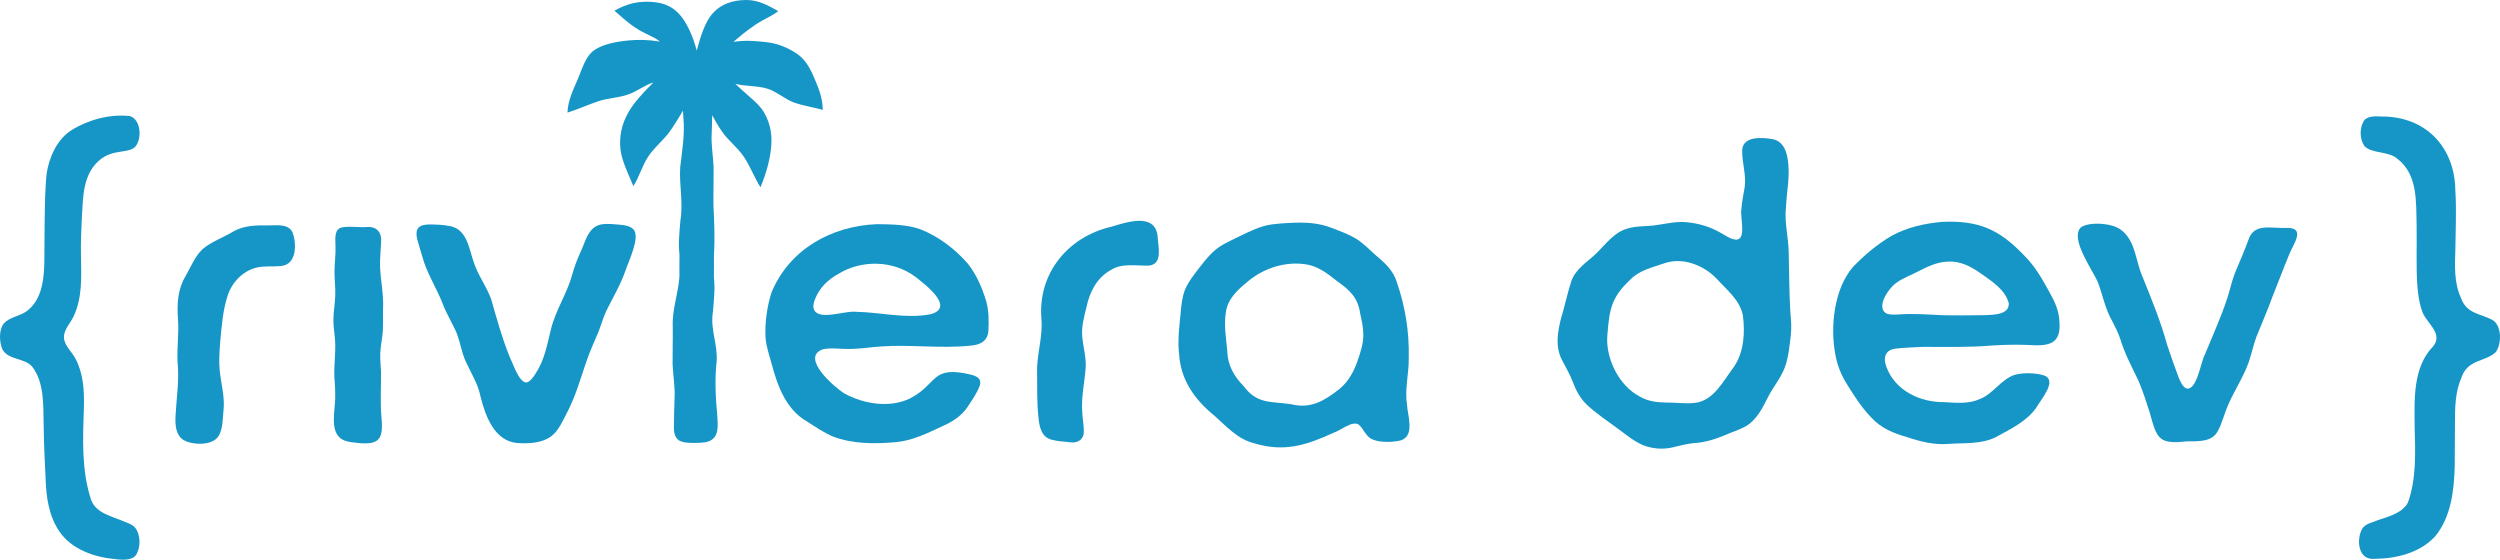 <?xml version="1.0" encoding="UTF-8"?>
<svg id="Calque_1" xmlns="http://www.w3.org/2000/svg" viewBox="0 0 1807.84 404.73">
  <defs>
    <style>
      .cls-1 {
        fill: #1696c7;
      }
    </style>
  </defs>
  <path class="cls-1" d="M194.86,162.98c-8.95-.1-18.16-.17-26.15,4.43-7.21,4.36-15.91,7.33-22.41,12.91-5.35,5.13-8.28,12.62-12.06,19.27-5.69,9.23-6.32,20.05-5.58,30.64l.02.34c.89,10.53-.9,21.02-.26,31.53,1.31,12.99-.84,26.02-1.52,39-.23,6.25.15,13.62,5.87,17.1,6.26,3.72,21.29,4.44,25.49-3.26,2.94-5.31,2.7-11.76,3.33-17.72,1.15-9.81-1.63-19.28-2.7-29.01-.7-6.78-.16-13.53.29-20.36,1.07-11.58,1.9-23.93,5.77-35.08,3.99-11,14.07-19.8,26.17-19.98,4.77-.42,10.46.31,14.77-1.01,9.02-2.96,8.31-17.14,5.59-23.88-3.1-6.05-10.58-4.96-16.63-4.92Z"/>
  <path class="cls-1" d="M274.83,192.9c-.14-5.89.5-11.84.77-17.72.63-6.73-2.95-11.44-9.86-11.04-6.02.58-15.93-1.18-20.16.93-4.1,2.39-2.92,8.79-2.97,13.04.23,6.16-.74,12.52-.72,18.74-.01,5.52.73,11.03.56,16.54-.14,6.18-1.39,11.98-1.35,18.17-.02,4.61.76,9.18,1.15,13.76.82,10.54-1.32,21.07-.15,31.61.19,2.94.35,5.9.31,8.84.4,9.5-4.28,24.67,3.8,31.16l.22.16c2.92,2.11,6.79,2.69,10.36,3.02,17.59,2.19,20.63-2.27,19.04-18.47-.96-10.89-.18-21.86-.29-32.72-.19-4.5-.74-8.97-.53-13.48.14-4.03.88-7.97,1.4-11.96.94-6.49.42-12.89.56-19.46.67-10.35-1.68-20.79-2.14-31.13Z"/>
  <path class="cls-1" d="M457.85,165.61c-3.5-3.22-9.69-3.1-16.14-3.61-3.75-.2-7.93-.15-11.15,1.89-6.19,3.94-7.64,11.93-10.74,18.34-2.4,5.23-4.54,10.87-6.07,16.49-3.74,13.66-11.87,25.35-15.28,39.17-2.77,11.08-4.67,22.5-11.12,32.15-1.49,2.56-4.48,6.55-6.95,6.57-5.32-.37-9.84-14.73-12.17-19.41-5.38-13.3-9.15-27.24-13.11-41.1-3.53-9.43-9.81-17.55-12.82-27.33-3.35-9.97-4.91-23.44-17.49-25.37-4.21-.87-9.3-1.06-13.92-1.1-2.8.04-6.13.25-8.11,2.2-2.2,1.95-1.75,6.5-.75,9.72,1.01,3.65,2.22,7.28,3.26,11,3.28,12.53,10.81,23.44,15.28,35.6,2.8,7.06,7.13,13.78,9.99,20.9,2.34,6.34,3.28,12.96,5.98,19.12,3.85,8.59,9.18,16.64,10.97,26.05,3.52,14.04,10.07,32.15,26.69,33.49,8.09.5,17.6.05,24.2-4.74,5.54-4,8.52-11.33,11.72-17.43,5.97-11.35,9.43-23.69,13.6-35.88,2.47-7.64,6.04-15.02,9.08-22.48,1.92-4.9,3.34-9.98,5.5-14.76,4.84-9.8,10.44-19.15,14.05-29.54,2.29-6.89,10.87-24.23,5.65-29.82l-.15-.15Z"/>
  <path class="cls-1" d="M700.1,190.93c-9.36-10.88-21.4-20.02-34.9-25.28-9.67-3.29-20.5-3.41-30.61-3.55h-.32c-32.95,1.24-63.34,18.14-76.33,49.29-3.35,10.47-4.9,21.95-4.35,32.88.54,6.48,2.7,12.58,4.42,18.88,4.28,16.04,10.5,33.24,25.81,41.78,6.03,3.91,12.15,8.08,18.7,10.8,14.32,5.39,30.06,5.37,45.18,4.01,12.34-1.09,23.32-6.66,34.44-11.86,6.84-2.99,13.04-7.12,17.39-13.36,3.13-4.85,7.04-10.2,8.99-15.73,1.37-4.6-1.35-6.48-6.32-7.87-29.24-6.92-23.58,6.47-44.1,17.2-14.96,7.16-33.55,4.04-47.63-3.66-7.29-4.61-31.8-25.86-15.62-31.8,5.42-1.46,13.16-.12,19.43-.32,7.53.03,14.94-1.3,22.43-1.77,21.54-1.61,43.14,1.62,64.65-.58,7.32-.44,13.11-3.22,13.43-11.26.32-6.88.26-14.2-1.63-20.93-2.87-9.47-6.93-19-13.06-26.85ZM672.54,227.31c-17.85,3.33-35.83-1.53-53.83-1.85-7.73-.86-25.86,6.29-29.83-1.1l-.11-.21c-1.15-2.03-.43-5.4.67-7.98,3.18-8.2,9.58-14.18,17.1-18.28,16.69-10.14,39.31-9.63,55.08,2.04,7.26,5.57,29.84,22.68,10.93,27.38Z"/>
  <path class="cls-1" d="M803.37,164.02c-31.21,7.35-52.79,33.62-50.32,66.17l.02.34c1.23,13.29-3.61,26.1-3.1,39.37.15,10.54-.26,21.08.98,31.88.61,6.94,2.14,14.63,10.04,16.32,3.79.94,8.91,1.37,13.24,1.76,5.47.71,9.71-2.42,9.53-7.96.02-4.72-1.04-9.68-1.17-14.44-.76-10.56,1.82-21.23,2.5-31.65.45-7.66-1.87-15.09-2.5-22.67-.59-6.89,1.35-14.09,3.05-20.97,2.29-10.87,7.42-21.21,17.41-26.76,8.42-5.52,18.65-2.98,28.08-3.37,10.12-1.44,6.16-14.22,5.99-21.28-2.02-17.34-22.68-9.98-33.74-6.73Z"/>
  <path class="cls-1" d="M1018.72,258.67c.43-18.36-2.45-36.77-8.47-54.14-2.47-8.8-9.02-14.64-15.74-20.25-4.67-4.13-8.82-8.57-13.95-11.71-5.53-3.29-11.64-5.48-17.67-7.79-9.43-3.77-19.77-4.13-29.81-3.61-4.31.2-8.7.48-12.97,1.06-8.55,1.06-16.27,5-23.86,8.67-3.75,1.84-7.62,3.64-11.28,5.65-7.77,4.13-13.03,11.08-18.46,18.03-3.66,4.79-7.39,9.58-9.61,14.93-2.11,5.44-2.62,11.3-3.19,17.17-.9,9.81-2.27,19.73-1.04,29.61,1.11,18.21,11.22,32.73,25.08,43.94,8.95,7.89,17.26,17.52,29.35,20.36,21.46,6.52,37.53,1.41,57.14-7.6,5.2-1.63,13.17-8.8,18.12-6.06l.15.11c3.36,2.81,5.04,8.23,9.21,10.38,5.69,2.84,15.64,2.55,21.66.93,9.87-3.76,4.44-17.9,4.06-25.87-1.76-11.31,1.51-22.52,1.27-33.82ZM982.02,260.09c-2.65,7.88-6.66,15.61-13.1,20.92-10.76,8.62-21.02,14.85-35.02,11.34l-.33-.05c-14.78-2.21-24.53.16-34.48-13.36-6.86-6.97-11.3-14.99-11.57-24.82-.83-9.43-2.61-18.97-1.02-28.42,1.17-9.14,8.18-15.94,15.05-21.48,11.81-10.35,28.54-15.74,44.08-12.85,8.2,1.62,14.91,6.89,21.4,12.02,8.87,6.32,14.93,11.71,16.55,23.24,1.1,5,2.25,10.02,2.29,15.16.13,6.19-1.81,12.19-3.86,18.3Z"/>
  <path class="cls-1" d="M1293.48,182.51c-.18-10.93-3.19-21.46-1.98-32.51.51-12,3.36-23.84,1.09-35.78-1.2-7.06-4.32-12.51-11.2-13.69-7.72-1.26-21.15-2.09-21.56,8.18-.21,9.1,3.27,18.23,1.7,27.26-.74,4.95-1.97,9.87-2.21,14.88-1.39,6.17,4.69,24.39-5.46,22.28-3.66-.9-7.03-3.45-10.39-5.22-7.35-4.1-15.09-6.34-23.31-7.14-7.29-.89-14.29.85-21.41,1.86-7.42,1.34-15.43.43-22.68,2.87-8.92,2.8-14.88,10.96-21.35,17.36-6.8,6.66-15.83,11.7-18.7,21.26-2.71,8.52-4.54,17.44-7.16,26.01-2.57,10.03-4.31,20.71.67,30.2,2.5,5.06,5.69,10.23,7.73,15.65,2.22,5.99,5.24,11.82,9.77,16.24,7,6.75,15.38,12.15,23.1,17.91,5.91,4.32,11.58,9.14,18.24,11.9,6.54,2.5,13.96,3.12,20.79,1.57,4.88-1.11,9.75-2.51,14.71-3.05,9.88-.47,18.52-3.61,27.78-7.64,3.77-1.48,7.65-2.83,11.15-4.89,7.55-4.56,11.69-12.87,15.54-20.52,3.74-7.47,9.22-13.81,12.19-21.46,2.8-7.39,3.5-15.55,4.44-23.32l.03-.33c.61-5.52.22-11.11-.35-16.63-.83-14.44-.81-28.82-1.19-43.24ZM1253.84,265.34c-7.74,10.09-14.43,24.45-28.36,26.02-6.98.77-14.19-.39-21.15-.29-6.41-.08-12.97-1-18.5-4.29-15.33-7.92-25.23-28.27-23.42-45.24l.03-.34c1.44-17.66,2.88-26.26,16.35-38.83,6.56-6.98,16.08-8.96,24.76-11.99,13.37-4.6,28.36,1.36,37.74,11.08,7.34,8.16,16.87,15.39,19.06,26.68,1.62,12.57.8,26.49-6.52,37.19Z"/>
  <path class="cls-1" d="M1482.77,212.62c-5.53-10.21-11.09-20.18-19.49-28.37-17.83-18.62-32.79-24.93-58.7-23.82-12.76,1.1-25.56,3.97-36.84,10.17-10.35,6.13-19.54,13.85-27.8,22.49-13.61,15.67-16.55,43.08-12.79,62.89,1.35,8.09,4.37,15.5,8.76,22.37,5.17,8.36,10.54,16.64,17.36,23.66,6.94,7.61,16.13,11.38,25.8,14.08,9.65,3.27,19.58,5.77,29.91,4.92l.33-.02c11.3-.82,23.23.39,33.8-4.8,10.61-5.9,22.17-11.15,29.39-21.37,2.94-5.41,15.77-19.73,5.63-23.33-5.43-1.77-14.84-2.22-21.18-.45-9.97,3.24-15.52,13.78-25.33,17.54-8.14,3.7-17.15,2.72-25.75,2.22-17.48.19-35.61-8.42-41.8-25.68-2.33-5.96-1.13-12,6.53-13,6.06-.82,13.5-.87,19.93-1.3,16.46.03,33.09.44,49.53-.94,8.77-.57,17.44-.78,26.11-.44,15.04.96,25.01.15,22.96-18.36-.47-6.56-3.15-12.75-6.36-18.46ZM1435.07,227.91c-10.22.11-20.85.28-30.96.01-10.77-.51-21.04-1.35-31.72-.49-2.97.08-6.9.39-9.18-1.34-6.18-5.01,2.87-18.01,7.8-21.32,4.9-3.75,10.97-5.75,16.58-8.76,6.41-3.24,13.18-6.56,20.45-6.78l.35-.02c8.48-.74,16.59,3.32,23.42,8.13,8.22,5.81,18.12,11.88,20.81,21.89.42,8.69-11.33,8.32-17.56,8.68Z"/>
  <path class="cls-1" d="M1652.86,164.81c-9.68.5-21.76-3.51-26.35,7.04-3.06,8.6-6.84,17.11-10.29,25.44-2.32,5.89-3.52,11.94-5.51,18.1-4.58,14.06-10.92,27.85-16.53,41.58-2.83,5.39-5.58,25.36-12.93,23.98l-.17-.06c-2.71-.93-4.73-5.57-5.86-8.56-2.8-7.54-5.51-15.17-8-22.7-4.63-16.99-11.33-33.24-17.9-49.53-5.08-11.3-4.96-26.51-15.98-34.21-6.61-4.68-22.47-5.7-28.51-1.52-8.51,8.08,8.83,31.34,12.34,40.05,3.41,9.12,5.16,18.87,10.02,27.34,2.16,4.15,4.34,8.33,5.87,12.76,3.18,10.89,8.54,20.72,13.36,30.85,3.16,7.47,5.7,15.28,8.11,22.91,5.16,18.67,6.05,23.31,27.13,20.85,22.14.51,21.49-4.5,28.25-23.07,4.46-11.68,12-22.27,16.17-34.01,2.02-5.99,3.45-12.46,5.59-18.46,3.86-9.72,8.15-19.25,11.69-29.23,4.08-9.96,7.83-20.22,11.97-30.22,3-7.72,12.81-19.97-2.46-19.32Z"/>
  <path class="cls-1" d="M70.99,116.67c2.81-2.69,6.34-4.66,10.08-5.72,5.47-1.6,12.59-1.47,16-4.13,5.9-5.12,5.16-20.21-2.97-22.84-14.2-1.77-30.16,2.57-42.23,10.03-10.43,6.61-16.18,19.2-18.06,31.04-.69,5.54-.9,11.38-1.16,16.85v.32c-.44,14.27-.44,28.8-.56,43.05.05,13.97-.82,31.53-13.4,40.17-4.93,3.27-11.85,3.98-15.93,8.44-3.76,4.89-3.23,13.39-1.07,18.64,4.18,8.01,16.05,6.09,21.62,12.68,8.66,11.21,7.96,27.27,8.24,41.23.18,13.3.7,26.12,1.42,39.43.41,13.21,2.18,26.66,9.63,37.97,8.95,13.55,25.74,19.2,41.48,20.58,5.99.65,13.34.92,15.33-5.16,2.34-5.23,1.77-12.18-.9-16.59-1.88-3.02-5.23-4.14-8.44-5.39-8.87-3.91-20.77-6.04-24.21-15.93-7.03-21.21-5.95-44.52-5.19-66.66.3-12.16-.32-24.34-6-35.17-2.67-5.19-8.16-9.5-8.44-15.53-.07-5.67,4.58-10.1,6.92-15.07,6.47-13.38,5.69-28.79,5.41-43.72-.22-9.65.2-18.33.67-28.5.84-14.44.78-29.72,11.74-40.01Z"/>
  <path class="cls-1" d="M1803.63,232.2l-.21-.17c-8.86-5.47-19.76-4.44-23.95-16.97-4.88-10.66-4.32-22.96-3.91-34.75.13-13.83.9-28.45-.02-42.46-.32-31.57-21.51-53.79-53.51-53.61-4.69-.25-10.97-.44-13,3.83-2.92,5.27-2.56,13.01.9,17.71,5.31,5.42,17.3,3.35,23.76,9.08,14.6,11.37,13.44,30.35,13.84,47.83.27,14.54-.44,29.58.52,43.88.6,5.98,1.19,11.83,3.15,17.48,2.31,9.1,16.08,16.49,8.39,26.29-14.86,15.24-13.62,38.37-13.48,58.11.52,18.47,1.34,37.72-4.84,54.95-4.58,8.7-16.8,10.61-25.2,14.05-3.43,1.12-6.98,2.54-8.48,6.05-3.58,7.99-2,21.76,9.56,20.61,15.75-.12,32.78-4.28,43.78-16.24,11.53-14.01,13.72-33.34,14.17-50.83.12-10.32.02-20.55.17-30.73,0-11.68.11-23.05,4.87-33.72,4.58-13.05,17.67-10.91,24.77-18.11,4.02-6,4.18-17.21-1.28-22.28Z"/>
  <path class="cls-1" d="M552.38,81.06c-3.84-6.57-12.63-12.51-20.62-20.48,6.33,1.87,16.5,1.3,23.64,3.69,6.76,2.26,12.6,7.8,19.27,10.04,7.27,2.44,14.15,3.33,20.32,5.15-.16-8.86-3.01-15.56-5.82-22.24-3.24-7.7-6.64-14.29-13.35-18.68-6.1-3.99-13.36-7.23-22.28-8.13-7.08-.71-14.36-1.54-23.18-.12,4.19-3.58,9.25-7.97,15.94-12.41,6.87-4.55,12.5-6.47,16.46-9.87C554.57,3.38,547.76-.14,539.15,0c-8.66.15-17.56,2.39-24.3,10.26-4.79,5.6-8.22,15.61-11.01,26.36-2.79-10.75-7.13-19.98-11.93-25.58-6.74-7.87-14.74-9.63-23.41-9.78-8.61-.15-15.97,1.82-24.14,6.46,3.96,3.39,8.58,7.99,15.45,12.54,6.69,4.43,13.22,6.22,17.4,9.8-8.83-1.43-16.11-1.47-23.19-.76-8.92.9-17.75,2.68-23.84,6.67-6.71,4.39-8.99,13.31-12.24,21.01-2.81,6.68-7.41,15.59-7.57,24.44,6.17-1.82,14.98-5.75,22.26-8.19,6.66-2.24,14.3-2.45,21.05-4.71,7.14-2.39,12.48-7.01,18.81-8.88-7.99,7.97-13.94,14.51-17.78,21.08-5.28,9.04-7.07,18.18-5.99,27.47.91,7.84,5.02,16.21,9.3,26.41,4.3-6.82,6.5-15.05,10.77-21.44,4.76-7.12,11.58-12.31,15.63-18.18,4.32-6.25,7.22-11.19,9.45-14.93.09,1.6.22,3.18.29,4.63,1.19,12.09-.83,24.09-2.25,36-.88,12.88,2.25,25.56.16,38.47-.45,4.97-.93,10-1.1,14.92-.12,3.59.12,7.18.4,10.79v.03c-.17,5.06,0,10.14-.03,15.06-.81,12.09-5.37,23.97-4.85,36.12.14,9.12-.19,18.13-.12,27.23.31,8.22,1.92,16.58,1.42,24.8-.31,6.8-.31,13.57-.45,20.36-.17,4.28.71,9.17,5.16,10.76,2.87,1.04,6.2,1.05,9.27,1.09,5.11-.05,10.14-.07,13.24-2.52,5.32-4.02,3.87-11.97,3.63-17.94-1.19-12.1-1.82-26.45-.41-38.38.88-12.86-4.79-23.18-2.69-36.09.45-4.97.92-10,1.09-14.94.12-3.56-.12-7.13-.4-10.69.19-5.09,0-10.21.03-15.18.81-12.09.21-23.97-.33-36.12-.14-9.13.19-18.15.12-27.23-.31-8.24-1.9-16.59-1.4-24.81.2-4.39.27-8.76.33-13.13,1.87,3.46,4.21,7.61,7.41,12.25,4.06,5.88,10.95,11,15.71,18.12,4.27,6.4,7.53,14.94,11.82,21.76,4.28-10.2,6.66-19.54,7.57-27.38,1.08-9.29.14-17.93-5.13-26.98Z"/>
</svg>